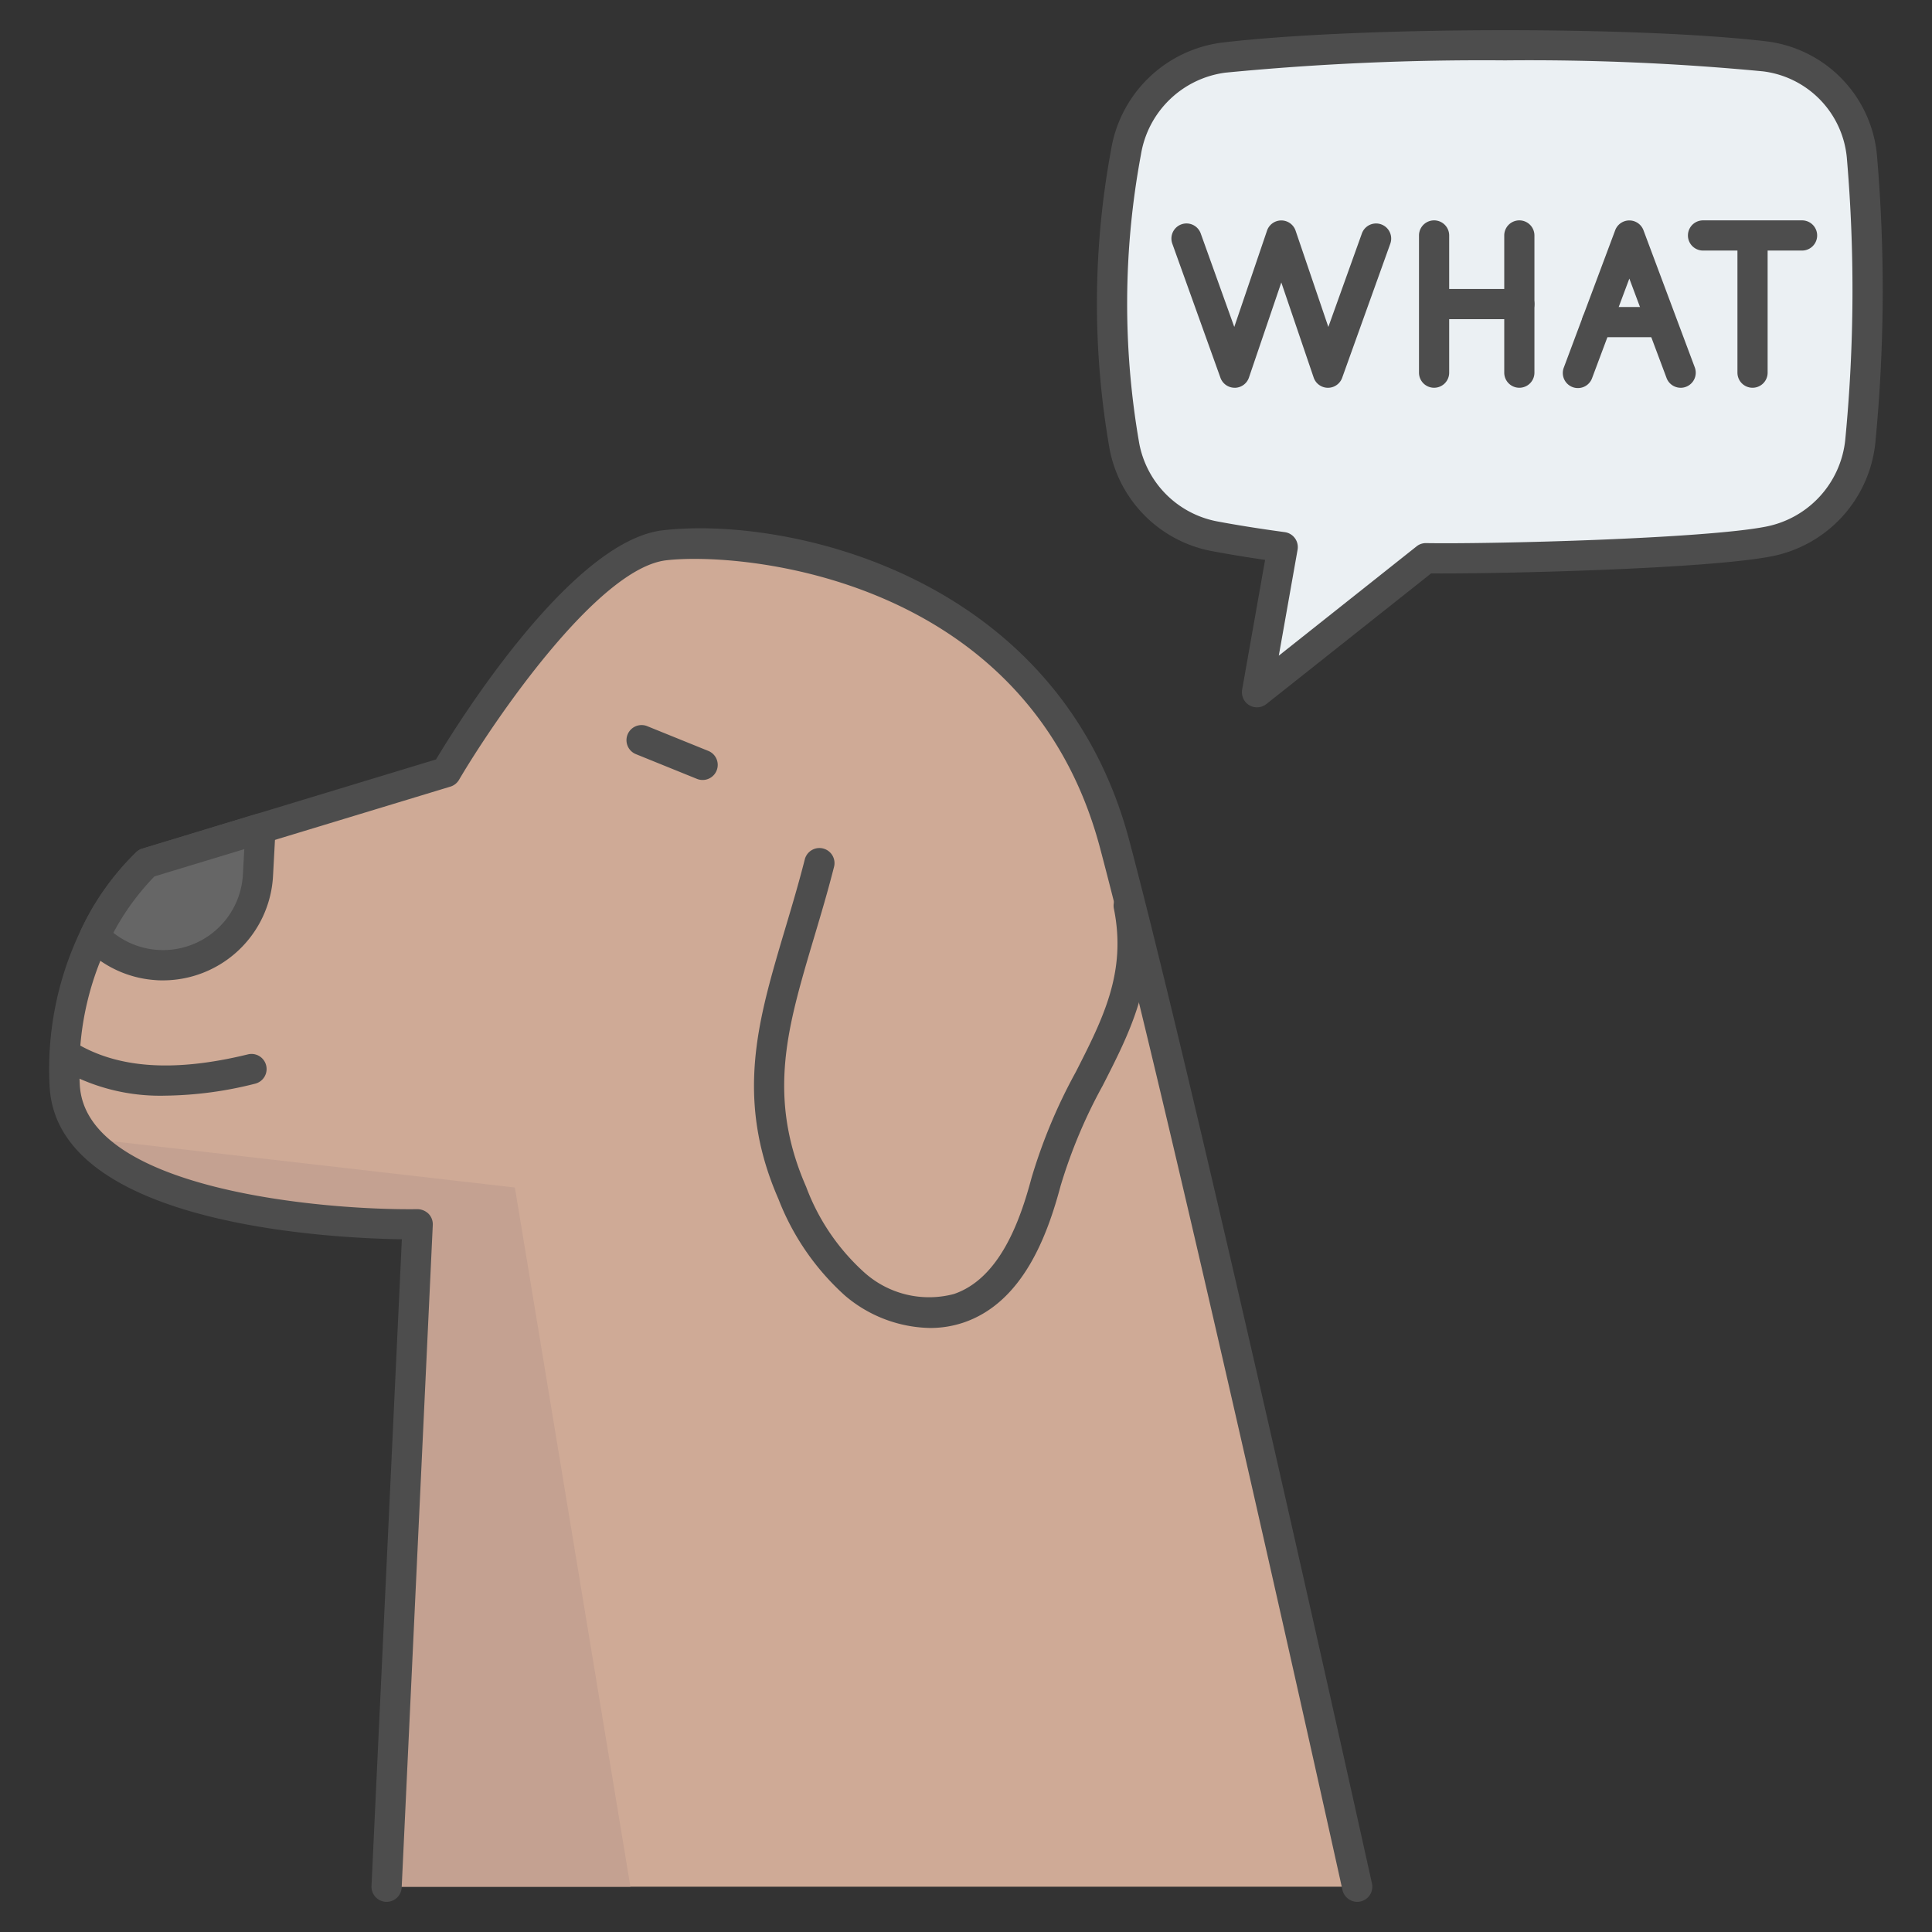 <svg xmlns="http://www.w3.org/2000/svg" xmlns:xlink="http://www.w3.org/1999/xlink" width="512" height="512" x="0" y="0" viewBox="0 0 128 128" style="enable-background:new 0 0 512 512" xml:space="preserve"><rect x="0" y="0" width="128" height="128" fill="#333333" stroke="none"/><g><path fill="#CFAA96" d="M89.919 125s-11.208-50.726-16.07-69.069-23.78-20.521-29.833-19.8-14.467 15.028-14.467 15.028l-19.831 6.02a16.7 16.7 0 0 0-3.445 4.845 20.286 20.286 0 0 0-1.987 9.849c.408 9.542 23.388 9.237 23.388 9.237L25.614 125" opacity="1" data-original="#cfaa96"></path><path fill="#C4A191" d="m6.273 75.477 27.839 3.2L41.767 125H25.614l2.06-43.89s-15.682 1.036-21.401-5.633z" opacity="1" data-original="#c4a191"></path><path fill="#4D4D4D" d="M89.918 126a1 1 0 0 1-.976-.784c-.112-.508-11.258-50.916-16.059-69.028-4.8-18.093-23.9-19.642-28.75-19.066-4.558.54-11.451 10.682-13.722 14.544a1 1 0 0 1-.572.45l-19.6 5.951a16.655 16.655 0 0 0-3.063 4.4 19.226 19.226 0 0 0-1.891 9.363c.3 7.025 16.248 8.367 22.376 8.28a1.081 1.081 0 0 1 .732.306 1 1 0 0 1 .28.741l-2.06 43.89a1 1 0 1 1-2-.094l2.011-42.847c-4.7-.07-22.944-.94-23.339-10.19a21.207 21.207 0 0 1 2.09-10.331 17.638 17.638 0 0 1 3.681-5.156 1.007 1.007 0 0 1 .371-.207l19.46-5.907c1.53-2.548 8.987-14.465 15.011-15.18 8.052-.949 26.209 2.808 30.918 20.539 4.811 18.154 15.967 68.6 16.08 69.11a1 1 0 0 1-.761 1.193 1.014 1.014 0 0 1-.217.023z" opacity="1" data-original="#4d4d4d"></path><path fill="#4D4D4D" d="M61.617 87.982a8.938 8.938 0 0 1-5.63-2.141 16.7 16.7 0 0 1-4.414-6.406c-2.613-5.963-1.592-10.808-.213-15.656.213-.749.441-1.513.675-2.3.431-1.445.877-2.94 1.28-4.525a1 1 0 1 1 1.938.493c-.413 1.625-.865 3.14-1.3 4.6-.231.775-.456 1.53-.667 2.272-1.324 4.655-2.228 8.945.122 14.307a14.393 14.393 0 0 0 3.851 5.674 6.422 6.422 0 0 0 5.941 1.431c3.044-1.036 4.39-4.88 5.138-7.681a35.657 35.657 0 0 1 2.94-7.035c1.808-3.55 3.37-6.616 2.52-10.812a1 1 0 0 1 1.961-.4c.987 4.88-.8 8.395-2.7 12.117a33.968 33.968 0 0 0-2.791 6.645c-.866 3.242-2.474 7.712-6.427 9.057a6.913 6.913 0 0 1-2.224.36z" opacity="1" data-original="#4d4d4d"></path><path fill="#666666" d="m17.259 54.89-7.541 2.289a16.7 16.7 0 0 0-3.445 4.845 6.295 6.295 0 0 0 10.816-3.973z" opacity="1" data-original="#666666"></path><path fill="#4D4D4D" d="M10.8 64.952c-.153 0-.306 0-.462-.015a7.252 7.252 0 0 1-4.788-2.22 1 1 0 0 1-.177-1.133 17.641 17.641 0 0 1 3.681-5.155 1.007 1.007 0 0 1 .371-.207l7.541-2.289a1 1 0 0 1 1.289 1.01l-.17 3.162a7.311 7.311 0 0 1-7.285 6.847zM7.511 61.8a5.3 5.3 0 0 0 8.58-3.814l.093-1.728-5.95 1.806A16.348 16.348 0 0 0 7.511 61.8z" opacity="1" data-original="#4d4d4d"></path><path fill="#666666" d="m42.484 49.028 4.067 1.648" opacity="1" data-original="#666666"></path><path fill="#4D4D4D" d="M46.55 51.676a1.012 1.012 0 0 1-.375-.073l-4.067-1.648a1 1 0 0 1 .751-1.853l4.067 1.647a1 1 0 0 1-.376 1.927zM10.961 72.59a13.144 13.144 0 0 1-7.191-1.91 1 1 0 0 1 1.067-1.692c2.846 1.8 6.643 2.077 11.61.862a1 1 0 0 1 .476 1.942 25.183 25.183 0 0 1-5.962.798z" opacity="1" data-original="#4d4d4d"></path><path fill="#EBF0F3" d="M123.353 10.36a7.359 7.359 0 0 0-6.438-6.627c-8.3-.982-26.755-1-35.86.085a7.5 7.5 0 0 0-6.455 6.257 55.286 55.286 0 0 0-.1 19.489 7.455 7.455 0 0 0 5.917 5.955 91.45 91.45 0 0 0 4.569.728l-1.7 9.615 11.19-8.875c4.436.061 18.525-.293 22.7-1.108a7.5 7.5 0 0 0 6.078-6.628 103.518 103.518 0 0 0 .099-18.891z" opacity="1" data-original="#ebf0f3"></path><g fill="#4D4D4D"><path d="M83.279 46.862a1 1 0 0 1-.984-1.174l1.521-8.595a84.444 84.444 0 0 1-3.588-.592 8.494 8.494 0 0 1-6.714-6.752 55.82 55.82 0 0 1 .1-19.84 8.547 8.547 0 0 1 7.32-7.084c8.907-1.062 27.461-1.106 36.1-.085a8.371 8.371 0 0 1 7.318 7.53 104.973 104.973 0 0 1-.107 19.072 8.554 8.554 0 0 1-6.883 7.518c-4.327.845-18.127 1.165-22.547 1.13L83.9 46.646a1 1 0 0 1-.621.216zM99.719 4a176.165 176.165 0 0 0-18.546.815 6.532 6.532 0 0 0-5.583 5.429 53.861 53.861 0 0 0-.111 19.138 6.484 6.484 0 0 0 5.121 5.154c1.359.256 2.8.485 4.519.72a1 1 0 0 1 .849 1.165l-1.244 7.019 9.125-7.24a.975.975 0 0 1 .634-.217c4.557.07 18.468-.3 22.495-1.089a6.543 6.543 0 0 0 5.273-5.74 102.884 102.884 0 0 0 .106-18.709 6.359 6.359 0 0 0-5.557-5.718A163.142 163.142 0 0 0 99.719 4z" fill="#4D4D4D" opacity="1" data-original="#4d4d4d"></path><path d="M81.8 25.69a1 1 0 0 1-.942-.662l-3.19-8.885a1 1 0 1 1 1.883-.676l2.223 6.193 2.169-6.378a1 1 0 0 1 1.893 0l2.17 6.379 2.222-6.193a1 1 0 1 1 1.883.676l-3.189 8.885a1 1 0 0 1-1.888-.015l-2.144-6.3-2.144 6.3a1 1 0 0 1-.937.678zM95.012 25.69a1 1 0 0 1-1-1V15.6a1 1 0 0 1 2 0v9.09a1 1 0 0 1-1 1zM100.66 25.69a1 1 0 0 1-1-1V15.6a1 1 0 0 1 2 0v9.09a1 1 0 0 1-1 1z" fill="#4D4D4D" opacity="1" data-original="#4d4d4d"></path><path d="M100.66 21.147h-5.575a1 1 0 0 1 0-2h5.575a1 1 0 0 1 0 2zM111.35 25.691a1 1 0 0 1-.937-.65l-2.465-6.584-2.464 6.584a1 1 0 1 1-1.873-.7l3.4-9.087a1 1 0 0 1 1.873 0l3.4 9.087a1 1 0 0 1-.936 1.351z" fill="#4D4D4D" opacity="1" data-original="#4d4d4d"></path><path d="M109.941 22.341H105.8a1 1 0 0 1 0-2h4.139a1 1 0 0 1 0 2zM119.391 16.6h-6.561a1 1 0 0 1 0-2h6.561a1 1 0 0 1 0 2z" fill="#4D4D4D" opacity="1" data-original="#4d4d4d"></path><path d="M116.11 25.69a1 1 0 0 1-1-1V15.7a1 1 0 1 1 2 0v8.99a1 1 0 0 1-1 1z" fill="#4D4D4D" opacity="1" data-original="#4d4d4d"></path></g></g></svg>